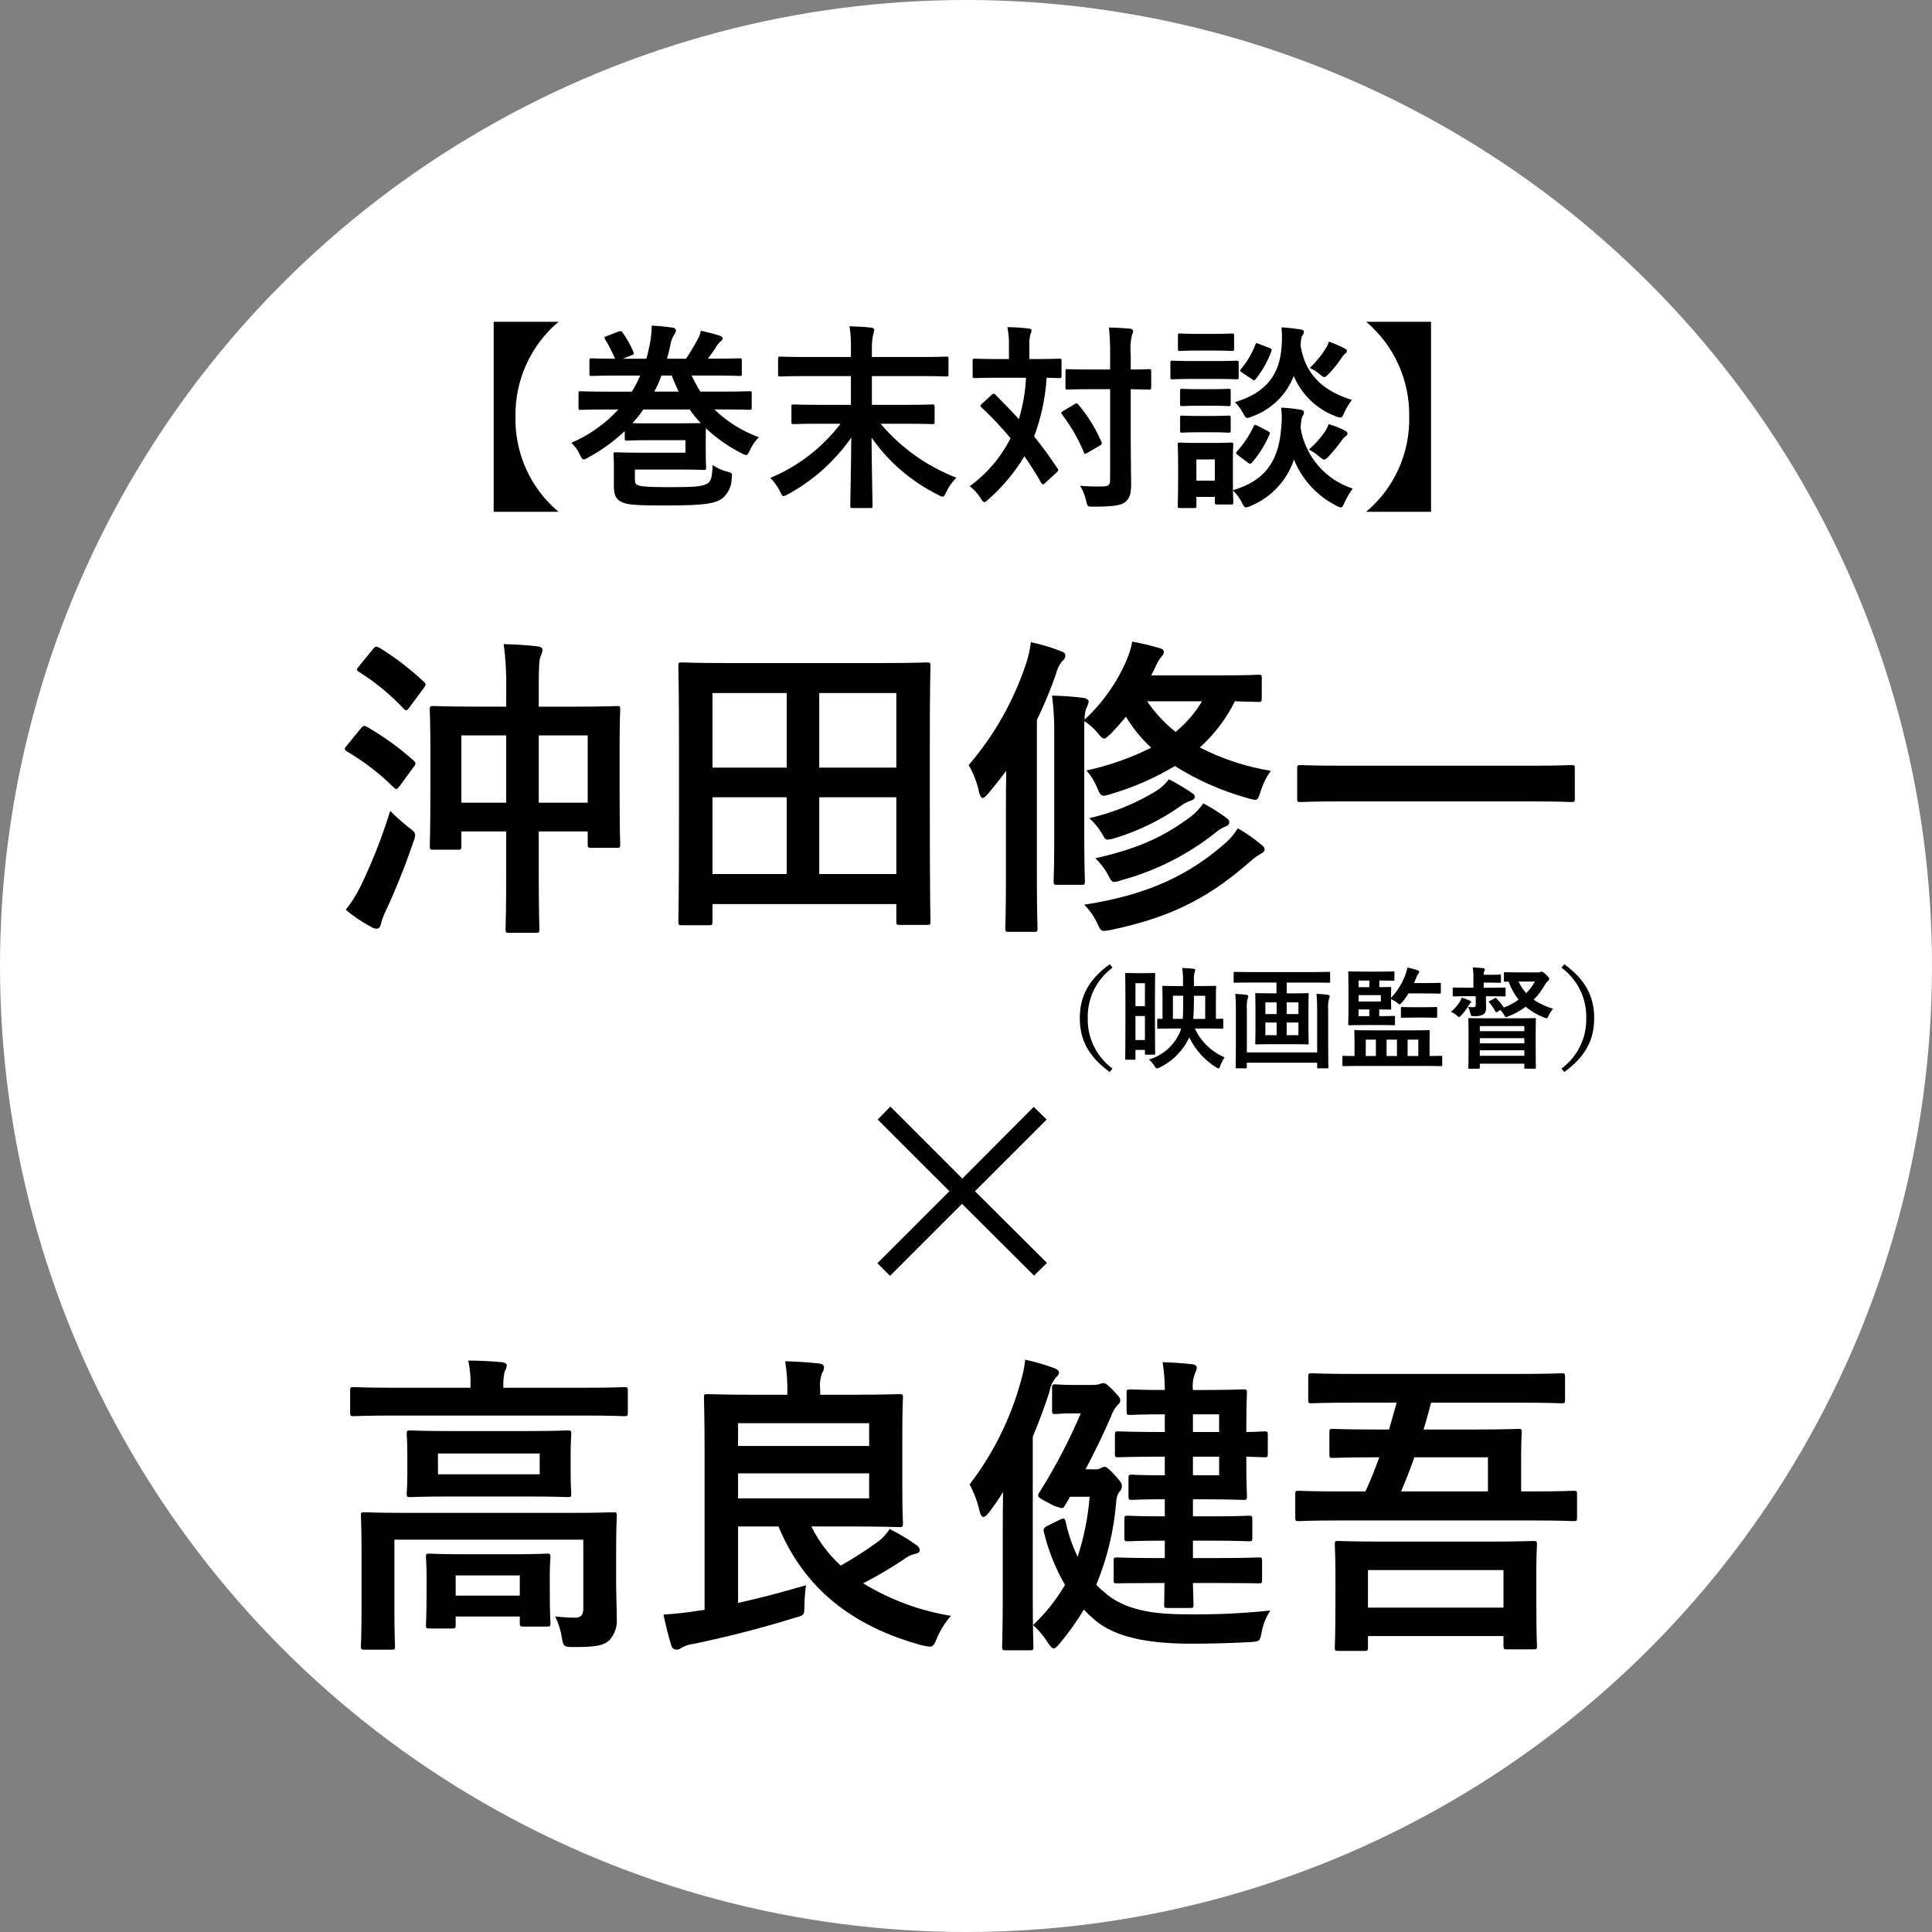 <?xml version="1.0" encoding="utf-8"?>
<!-- Generator: Adobe Illustrator 25.2.1, SVG Export Plug-In . SVG Version: 6.00 Build 0)  -->
<svg version="1.1" id="レイヤー_1" xmlns="http://www.w3.org/2000/svg" xmlns:xlink="http://www.w3.org/1999/xlink" x="0px"
	 y="0px" width="262.996px" height="262.996px" viewBox="0 0 262.996 262.996" style="enable-background:new 0 0 262.996 262.996;"
	 xml:space="preserve">
<rect x="0" y="0" width="262.996" height="262.996" fill="#808080" stroke="none"/>
<style type="text/css">
	.st0{fill:#FFFFFF;}
</style>
<g id="グループ_208" transform="translate(-327.005 -3058.005)">
	<circle id="楕円形_3" class="st0" cx="458.503" cy="3189.503" r="131.498"/>
	<path id="パス_359" d="M394.205,3101.809v25.866h8.829c-3.811-3.201-5.966-7.957-5.86-12.933
		c-0.088-4.972,2.063-9.72,5.859-12.933H394.205z M412.051,3117.658c0,0.3,0.027,0.324,0.3,0.324c0.162,0,0.891-0.054,3.078-0.054
		h4.887v1.7h-6.375c-1.971,0-2.97-0.054-3.1-0.054c-0.3,0-0.324,0.027-0.324,0.324c0,0.162,0.054,0.621,0.054,1.593v2.566
		c0,1.161,0.189,1.674,0.7,2.079c0.837,0.594,1.89,0.675,6.507,0.675c5.346,0,6.75-0.27,7.722-1.107
		c0.681-0.65,1.078-1.543,1.105-2.484c0.108-0.837,0.108-0.837-0.756-1.053c-0.659-0.178-1.28-0.471-1.837-0.865
		c-0.054,1.863-0.27,2.322-0.864,2.619c-0.783,0.324-1.728,0.4-5.265,0.4c-2.808,0-3.618-0.108-4.05-0.27
		c-0.3-0.135-0.4-0.27-0.4-0.81v-1.317h6.156c2.106,0,3.078,0.054,3.24,0.054c0.27,0,0.3-0.027,0.3-0.3
		c0-0.162-0.054-0.7-0.054-1.971v-1.833c0-0.756,0-1.269,0.027-1.566c1.433,1.347,3.05,2.483,4.803,3.375
		c0.199,0.127,0.418,0.219,0.648,0.27c0.189,0,0.324-0.189,0.513-0.621c0.301-0.673,0.72-1.286,1.239-1.809
		c-2.261-0.818-4.322-2.106-6.048-3.78h1.323c2.457,0,3.267,0.054,3.429,0.054c0.3,0,0.324-0.027,0.324-0.324v-1.89
		c0-0.3-0.027-0.324-0.324-0.324c-0.162,0-0.972,0.054-3.429,0.054h-3.24c-0.439-0.705-0.836-1.435-1.188-2.187h2.862
		c2.619,0,3.483,0.054,3.672,0.054c0.27,0,0.3-0.027,0.3-0.324v-1.754c0-0.3-0.027-0.324-0.3-0.324
		c-0.189,0-1.053,0.054-3.672,0.054h-0.648c0.4-0.513,0.756-1.026,1.053-1.485c0.172-0.34,0.41-0.643,0.7-0.891
		c0.139-0.083,0.237-0.22,0.27-0.378c0-0.162-0.135-0.27-0.405-0.378c-0.729-0.243-1.728-0.486-2.565-0.675
		c-0.097,0.459-0.27,0.899-0.513,1.3c-0.46,0.863-0.965,1.701-1.512,2.511h-2.589c0.162-0.567,0.3-1.134,0.432-1.728
		c0.063-0.547,0.247-1.073,0.54-1.539c0.137-0.17,0.222-0.376,0.243-0.594c0-0.189-0.162-0.324-0.459-0.378
		c-0.81-0.108-1.782-0.216-2.835-0.27c-0.014,0.953-0.122,1.903-0.324,2.835c-0.135,0.567-0.243,1.134-0.405,1.674h-3.216
		l1.188-0.459c0.324-0.135,0.378-0.189,0.243-0.513c-0.389-0.915-0.878-1.785-1.458-2.592c-0.135-0.216-0.189-0.243-0.54-0.135
		l-1.62,0.621c-0.324,0.108-0.378,0.162-0.216,0.432c0.514,0.848,0.965,1.732,1.35,2.646c-2.241,0-3.051-0.054-3.186-0.054
		c-0.27,0-0.3,0.027-0.3,0.324v1.755c0,0.3,0.027,0.324,0.3,0.324c0.162,0,1.026-0.054,3.645-0.054h2.97
		c-0.324,0.756-0.703,1.487-1.134,2.187h-3.537c-2.43,0-3.267-0.054-3.429-0.054c-0.27,0-0.3,0.027-0.3,0.324v1.89
		c0,0.3,0.027,0.324,0.3,0.324c0.162,0,1-0.054,3.429-0.054h1.7c-1.79,1.946-3.971,3.492-6.4,4.536
		c0.488,0.46,0.883,1.009,1.163,1.618c0.216,0.459,0.324,0.648,0.513,0.648c0.223-0.048,0.434-0.14,0.621-0.27
		c1.804-0.977,3.474-2.184,4.968-3.591V3117.658z M415.426,3115.633c-1.134,0-1.863,0-2.322-0.027
		c0.532-0.59,1.028-1.212,1.485-1.863h6.291c0.466,0.65,0.971,1.271,1.512,1.859c-0.486,0-1.35,0.027-2.808,0.027L415.426,3115.633z
		 M416.074,3111.313c0.379-0.704,0.704-1.435,0.972-2.187h1.4c0.3,0.756,0.594,1.485,0.945,2.187H416.074z M441.427,3115.687
		c-2.481,3.256-5.778,5.799-9.558,7.371c0.543,0.542,0.99,1.172,1.323,1.863c0.216,0.459,0.3,0.621,0.486,0.621
		c0.221-0.053,0.431-0.145,0.621-0.27c3.419-1.868,6.358-4.503,8.586-7.7c-0.027,4.158-0.135,8.532-0.135,9.288
		c0,0.27,0.027,0.3,0.3,0.3h2.43c0.27,0,0.3-0.027,0.3-0.3c0-0.81-0.108-5.022-0.135-9.288c2.312,3.312,5.42,5.988,9.039,7.781
		c0.187,0.13,0.398,0.222,0.621,0.27c0.189,0,0.3-0.189,0.513-0.648c0.348-0.719,0.814-1.376,1.377-1.944
		c-4.003-1.538-7.551-4.065-10.314-7.344h3.348c2.646,0,3.564,0.054,3.7,0.054c0.27,0,0.3-0.027,0.3-0.3v-2.079
		c0-0.27-0.027-0.3-0.3-0.3c-0.135,0-1.053,0.054-3.7,0.054h-4.536v-3.915h6.642c2.457,0,3.321,0.054,3.483,0.054
		c0.27,0,0.3-0.027,0.3-0.3v-2.106c0-0.27-0.027-0.3-0.3-0.3c-0.162,0-1.026,0.054-3.483,0.054h-6.642v-1.026
		c-0.02-0.661,0.034-1.322,0.162-1.971c0.07-0.229,0.124-0.463,0.162-0.7c0-0.162-0.135-0.27-0.4-0.3
		c-0.945-0.108-2-0.162-2.97-0.189c0.159,1.063,0.222,2.138,0.189,3.213v0.972h-6.131c-2.457,0-3.321-0.054-3.483-0.054
		c-0.27,0-0.3,0.027-0.3,0.3v2.106c0,0.27,0.027,0.3,0.3,0.3c0.162,0,1.026-0.054,3.483-0.054h6.129v3.915h-4.1
		c-2.619,0-3.537-0.054-3.672-0.054c-0.3,0-0.324,0.027-0.324,0.3v2.079c0,0.27,0.027,0.3,0.324,0.3
		c0.135,0,1.053-0.054,3.672-0.054L441.427,3115.687z M460.651,3112.987c-0.243,0.243-0.243,0.324-0.027,0.486
		c1.405,1.307,2.722,2.705,3.942,4.185c-1.306,2.59-3.213,4.83-5.561,6.534c0.586,0.43,1.081,0.971,1.457,1.593
		c0.243,0.378,0.378,0.567,0.54,0.567c0.135,0,0.3-0.135,0.567-0.378c1.913-1.697,3.561-3.672,4.887-5.859
		c0.81,1.161,1.566,2.349,2.268,3.591c0.108,0.162,0.162,0.243,0.243,0.243c0.118-0.027,0.224-0.094,0.3-0.189l1.59-1.458
		c0.27-0.27,0.243-0.351,0.081-0.567c-1-1.512-2.052-2.943-3.159-4.32c0.956-2.566,1.529-5.259,1.7-7.992
		c1.134,0.027,1.593,0.054,1.728,0.054c0.27,0,0.3-0.027,0.3-0.324v-2.025c0-0.27-0.027-0.3-0.3-0.3
		c-0.162,0-0.945,0.054-3.294,0.054h-0.783v-1.728c-0.043-0.544,0.003-1.091,0.135-1.62c0.087-0.168,0.142-0.352,0.162-0.54
		c0-0.162-0.162-0.27-0.432-0.27c-0.95-0.117-1.905-0.18-2.862-0.189c0.173,0.862,0.245,1.741,0.216,2.619v1.728h-1.376
		c-2.322,0-3.105-0.054-3.267-0.054c-0.27,0-0.3,0.027-0.3,0.3v2.025c0,0.3,0.027,0.324,0.3,0.324c0.162,0,0.945-0.054,3.267-0.054
		h3.7c-0.094,1.914-0.42,3.808-0.972,5.643c-1.026-1.134-2.106-2.241-3.186-3.321c-0.052-0.084-0.144-0.135-0.243-0.135
		c-0.105,0.004-0.204,0.053-0.27,0.135L460.651,3112.987z M480.928,3110.987c1.7,0.027,2.349,0.054,2.484,0.054
		c0.27,0,0.3-0.027,0.3-0.3v-2.187c0-0.27-0.027-0.3-0.3-0.3c-0.135,0-0.783,0.054-2.484,0.054v-1.971
		c-0.095-0.912-0.04-1.833,0.162-2.727c0.098-0.174,0.153-0.368,0.162-0.567c0-0.135-0.162-0.27-0.432-0.3
		c-0.891-0.081-1.89-0.135-2.862-0.162c0.133,1.264,0.187,2.536,0.162,3.807v1.917h-2.592c-2.268,0-3.024-0.054-3.186-0.054
		c-0.27,0-0.3,0.027-0.3,0.3v2.187c0,0.27,0.027,0.3,0.3,0.3c0.162,0,0.918-0.054,3.186-0.054h2.592v12.371
		c0,0.648-0.216,0.864-1,0.864c-0.81,0.027-2.025,0-3.078-0.081c0.378,0.626,0.652,1.311,0.81,2.025c0.189,0.837,0.189,0.81,1,0.81
		c2.619,0,3.726-0.162,4.293-0.594c0.675-0.567,0.837-1.161,0.837-2.538c0-1.512-0.054-3.564-0.054-5.454V3110.987z
		 M471.721,3113.957c-0.27,0.162-0.324,0.243-0.135,0.486c1.2,1.564,2.19,3.279,2.943,5.1c0.108,0.27,0.162,0.3,0.486,0.108l1.728-1
		c0.27-0.162,0.3-0.243,0.189-0.513c-0.792-1.827-1.847-3.528-3.132-5.049c-0.162-0.216-0.27-0.216-0.54-0.054L471.721,3113.957z
		 M494.833,3120.626c0-1.269,0.054-1.917,0.054-2.079c0-0.27-0.027-0.3-0.27-0.3c-0.189,0-0.756,0.054-2.484,0.054h-2.052
		c-1.728,0-2.295-0.054-2.457-0.054c-0.27,0-0.3,0.027-0.3,0.3c0,0.189,0.054,0.837,0.054,2.538v1.728
		c0,3.267-0.054,3.888-0.054,4.077c0,0.243,0.027,0.27,0.3,0.27h1.944c0.27,0,0.3-0.027,0.3-0.27v-1.24h2.511v0.729
		c0,0.27,0.027,0.3,0.3,0.3h1.944c0.243,0,0.27-0.027,0.27-0.3c0-0.108-0.027-0.459-0.054-1.62c0.489,0.479,0.897,1.034,1.209,1.643
		c0.243,0.486,0.351,0.675,0.567,0.675c0.215-0.031,0.425-0.095,0.621-0.189c2.793-1.15,4.951-3.455,5.913-6.318
		c1.097,2.717,3.142,4.944,5.756,6.268c0.189,0.121,0.4,0.204,0.621,0.243c0.216,0,0.3-0.216,0.513-0.675
		c0.296-0.67,0.668-1.304,1.107-1.89c-3.737-1.208-6.48-4.411-7.1-8.289c0.108-1.161,0.162-1.431,0.3-1.62
		c0.113-0.136,0.171-0.309,0.162-0.486c0-0.189-0.189-0.3-0.513-0.351c-0.856-0.152-1.723-0.242-2.592-0.27
		c0.104,0.851,0.113,1.712,0.027,2.565c-0.3,4.347-1.917,7.317-6.588,8.667L494.833,3120.626z M492.376,3120.545v2.889h-2.511
		v-2.887L492.376,3120.545z M511.033,3112.445c-3.4-1.08-6.291-3-6.993-7.425c0.081-0.972,0.135-1.215,0.27-1.377
		c0.12-0.134,0.187-0.307,0.189-0.486c0-0.189-0.216-0.27-0.54-0.324c-0.729-0.108-1.566-0.216-2.511-0.27
		c0.078,0.826,0.087,1.657,0.027,2.484c-0.216,3.861-2.052,6.426-6.372,7.7c0.437,0.441,0.809,0.941,1.107,1.485
		c0.27,0.486,0.378,0.675,0.594,0.675c0.206-0.036,0.405-0.099,0.594-0.189c2.625-0.92,4.716-2.942,5.724-5.535
		c1.072,2.553,3.154,4.547,5.751,5.508c0.189,0.082,0.389,0.136,0.594,0.162c0.243,0,0.3-0.189,0.54-0.7
		c0.269-0.61,0.613-1.183,1.026-1.706V3112.445z M489.46,3107.153c-2.025,0-2.7-0.054-2.835-0.054c-0.27,0-0.3,0.027-0.3,0.3v1.917
		c0,0.3,0.027,0.324,0.3,0.324c0.135,0,0.81-0.054,2.835-0.054h3c2.052,0,2.7,0.054,2.862,0.054c0.27,0,0.3-0.027,0.3-0.324v-1.914
		c0-0.27-0.027-0.3-0.3-0.3c-0.162,0-0.81,0.054-2.862,0.054L489.46,3107.153z M490.081,3103.453c-1.755,0-2.295-0.054-2.457-0.054
		c-0.243,0-0.27,0.027-0.27,0.3v1.809c0,0.243,0.027,0.27,0.27,0.27c0.162,0,0.7-0.054,2.457-0.054h2.187
		c1.728,0,2.268,0.054,2.43,0.054c0.27,0,0.3-0.027,0.3-0.27v-1.806c0-0.27-0.027-0.3-0.3-0.3c-0.162,0-0.7,0.054-2.43,0.054
		L490.081,3103.453z M490.243,3110.986c-1.647,0-2.133-0.054-2.295-0.054c-0.27,0-0.3,0.027-0.3,0.3v1.755c0,0.27,0.027,0.3,0.3,0.3
		c0.162,0,0.648-0.054,2.295-0.054h1.728c1.593,0,2.079,0.054,2.241,0.054c0.3,0,0.324-0.027,0.324-0.3v-1.755
		c0-0.27-0.027-0.3-0.324-0.3c-0.162,0-0.648,0.054-2.241,0.054H490.243z M490.243,3114.631c-1.647,0-2.133-0.054-2.295-0.054
		c-0.27,0-0.3,0.027-0.3,0.3v1.725c0,0.27,0.027,0.3,0.3,0.3c0.162,0,0.648-0.054,2.295-0.054h1.728
		c1.593,0,2.079,0.054,2.241,0.054c0.3,0,0.324-0.027,0.324-0.3v-1.728c0-0.27-0.027-0.3-0.324-0.3
		c-0.162,0-0.648,0.054-2.241,0.054L490.243,3114.631z M496.858,3120.976c0.089,0.086,0.202,0.143,0.324,0.162
		c0.108,0,0.162-0.054,0.27-0.189c0.973-1.131,1.767-2.405,2.353-3.777c0.108-0.27,0.081-0.324-0.27-0.513l-1.35-0.7
		c-0.351-0.189-0.405-0.162-0.54,0.108c-0.574,1.231-1.33,2.368-2.241,3.375c-0.189,0.216-0.216,0.27,0.108,0.513L496.858,3120.976z
		 M505.174,3119.194c0.499,0.265,0.968,0.582,1.4,0.945c0.351,0.27,0.513,0.432,0.7,0.432c0.162,0,0.324-0.162,0.594-0.432
		c0.654-0.695,1.258-1.435,1.809-2.214c0.124-0.195,0.279-0.368,0.459-0.513c0.189-0.108,0.3-0.189,0.3-0.405
		c0-0.135-0.108-0.27-0.486-0.459c-0.666-0.334-1.362-0.606-2.079-0.81c-0.122,0.365-0.294,0.71-0.513,1.026
		c-0.617,0.904-1.352,1.722-2.184,2.433V3119.194z M505.282,3108.094c0.503,0.21,0.969,0.502,1.377,0.864
		c0.3,0.243,0.459,0.378,0.621,0.378c0.162,0,0.324-0.162,0.648-0.486c0.632-0.656,1.201-1.37,1.7-2.133
		c0.126-0.201,0.281-0.383,0.459-0.54c0.162-0.135,0.27-0.216,0.27-0.405c0-0.162-0.081-0.216-0.432-0.4
		c-0.654-0.335-1.331-0.624-2.025-0.864c-0.1,0.368-0.265,0.715-0.486,1.026c-0.596,0.945-1.313,1.808-2.132,2.568V3108.094z
		 M497.398,3109.606c0.089,0.086,0.202,0.143,0.324,0.162c0.081,0,0.135-0.054,0.243-0.189c0.898-1.131,1.609-2.398,2.106-3.753
		c0.081-0.27,0.054-0.324-0.27-0.459l-1.4-0.54c-0.378-0.135-0.4-0.189-0.513,0.108c-0.46,1.198-1.117,2.312-1.944,3.294
		c-0.189,0.216-0.189,0.27,0.135,0.486L497.398,3109.606z M512.977,3101.806c3.796,3.213,5.947,7.961,5.859,12.933
		c0.106,4.976-2.049,9.731-5.859,12.933h8.828v-25.863L512.977,3101.806z"/>
	<path id="パス_360" d="M395.913,3154.197h-4.042c-4.128,0-5.59-0.086-5.848-0.086c-0.473,0-0.516,0.043-0.516,0.473
		c0,0.258,0.086,1.591,0.086,5.934v4.343c0,6.794-0.086,8.041-0.086,8.3c0,0.473,0.043,0.516,0.516,0.516h3.311
		c0.43,0,0.473-0.043,0.473-0.516v-1.979h6.106v5.72c0,4.9-0.086,7.353-0.086,7.611c0,0.43,0.043,0.473,0.473,0.473h3.612
		c0.473,0,0.516-0.043,0.516-0.473c0-0.215-0.086-2.752-0.086-7.7v-5.631h6.663v1.763c0,0.43,0.043,0.473,0.516,0.473h3.44
		c0.43,0,0.473-0.043,0.473-0.473c0-0.258-0.086-1.505-0.086-8.256v-4.9c0-3.612,0.086-4.988,0.086-5.2
		c0-0.43-0.043-0.473-0.473-0.473c-0.3,0-1.763,0.086-5.934,0.086h-4.685v-2.623c0-2.709,0.043-3.741,0.258-4.257
		c0.139-0.268,0.226-0.56,0.258-0.86c0-0.258-0.258-0.43-0.688-0.473c-1.462-0.172-2.967-0.258-4.6-0.3
		c0.27,2.024,0.385,4.065,0.344,6.106L395.913,3154.197z M407.005,3158.11v9.159h-6.663v-9.159H407.005z M389.805,3158.11h6.106
		v9.159h-6.106V3158.11z M374.069,3181.846c1.059,0.895,2.211,1.673,3.436,2.322c0.217,0.148,0.469,0.238,0.731,0.258
		c0.344,0,0.516-0.215,0.6-0.559c0.138-0.579,0.339-1.142,0.6-1.677c1.445-3.111,2.723-6.298,3.827-9.546
		c0.142-0.313,0.229-0.647,0.258-0.989c0-0.344-0.258-0.559-0.946-1.075c-0.861-0.68-1.679-1.413-2.451-2.193
		c-1.077,3.492-2.414,6.899-4,10.191C375.571,3179.745,374.881,3180.842,374.069,3181.846z M374.155,3159.572
		c-0.129,0.172-0.215,0.258-0.215,0.387c0,0.086,0.086,0.215,0.3,0.344c2.321,1.356,4.46,3.002,6.365,4.899
		c0.344,0.344,0.473,0.258,0.817-0.215l1.892-2.58c0.127-0.132,0.216-0.295,0.258-0.473c0-0.129-0.086-0.258-0.3-0.43
		c-1.942-1.736-4.061-3.264-6.321-4.558c-0.387-0.215-0.516-0.172-0.9,0.3L374.155,3159.572z M375.875,3148.693
		c-0.387,0.473-0.387,0.516,0,0.774c2.242,1.411,4.294,3.103,6.106,5.035c0.3,0.3,0.43,0.258,0.774-0.215l1.935-2.623
		c0.172-0.258,0.258-0.387,0.258-0.516c0-0.086-0.086-0.172-0.258-0.344c-1.859-1.749-3.89-3.305-6.063-4.644
		c-0.387-0.172-0.516-0.215-0.86,0.215L375.875,3148.693z M423.519,3183.953c0.43,0,0.473-0.043,0.473-0.473v-2.408h25.026v2.365
		c0,0.43,0.043,0.473,0.473,0.473h3.7c0.43,0,0.473-0.043,0.473-0.473c0-0.258-0.086-2.838-0.086-15.265v-9.546
		c0-7.009,0.086-9.675,0.086-9.976c0-0.43-0.043-0.473-0.473-0.473c-0.3,0-1.763,0.086-5.848,0.086h-21.674
		c-4.085,0-5.547-0.086-5.848-0.086c-0.43,0-0.473,0.043-0.473,0.473c0,0.3,0.086,2.967,0.086,11.266v8.256
		c0,12.427-0.086,15.007-0.086,15.308c0,0.43,0.043,0.473,0.473,0.473H423.519z M438.526,3176.987v-10.449h10.492v10.449H438.526z
		 M449.018,3152.348v10.148h-10.492v-10.148H449.018z M423.992,3176.987v-10.449h10.105v10.449H423.992z M423.992,3152.348h10.105
		v10.148h-10.105V3152.348z M498.769,3150.284c0-0.387-0.043-0.43-0.43-0.43c-0.258,0-1.462,0.086-5.074,0.086h-9.546l0.559-1.118
		c0.204-0.509,0.479-0.987,0.817-1.419c0.195-0.162,0.319-0.393,0.344-0.645c0-0.258-0.215-0.43-0.516-0.516
		c-1.376-0.387-2.451-0.645-3.784-0.9c-0.169,0.903-0.444,1.783-0.817,2.623c-1.319,3.031-3.251,5.754-5.676,8
		c-0.012-0.51,0.061-1.019,0.215-1.505c0.164-0.295,0.28-0.615,0.344-0.946c0-0.258-0.344-0.473-0.731-0.516
		c-1.413-0.172-2.834-0.272-4.257-0.3c0.233,1.839,0.334,3.693,0.3,5.547v13.8c0,3.784-0.086,5.633-0.086,5.891
		c0,0.473,0.043,0.516,0.473,0.516h3.311c0.43,0,0.473-0.043,0.473-0.516c0-0.258-0.086-2.107-0.086-5.891v-15.87
		c0.69,0.422,1.301,0.96,1.806,1.591c0.43,0.516,0.645,0.774,0.9,0.774c0.215,0,0.473-0.258,0.946-0.688
		c0.731-0.774,1.419-1.548,2.021-2.279c0.94,1.561,2.099,2.98,3.44,4.214c-2.796,1.4-5.758,2.441-8.815,3.1
		c0.618,0.7,1.112,1.5,1.462,2.365c0.344,0.774,0.473,1.075,0.9,1.075c0.308-0.033,0.61-0.105,0.9-0.215
		c3.077-0.891,6.026-2.177,8.772-3.827c3.094,1.94,6.455,3.417,9.976,4.386c0.305,0.111,0.623,0.183,0.946,0.215
		c0.387,0,0.473-0.3,0.774-1.2c0.3-0.989,0.765-1.919,1.376-2.752c-3.373-0.544-6.638-1.618-9.675-3.182
		c1.974-1.772,3.594-3.902,4.773-6.278c2.193,0.043,3.01,0.086,3.225,0.086c0.387,0,0.43-0.043,0.43-0.516L498.769,3150.284z
		 M490.642,3153.466c-0.955,1.588-2.177,2.999-3.612,4.171c-1.495-1.186-2.799-2.592-3.87-4.171H490.642z M463.939,3177.847
		c0,4.214-0.086,6.278-0.086,6.536c0,0.43,0.043,0.473,0.473,0.473h3.44c0.43,0,0.473-0.043,0.473-0.473
		c0-0.215-0.086-2.322-0.086-6.536v-21.845c0.981-2.011,1.843-4.079,2.58-6.192c0.148-0.659,0.442-1.276,0.86-1.806
		c0.3-0.258,0.43-0.43,0.43-0.731c0-0.344-0.172-0.473-0.645-0.645c-1.311-0.514-2.663-0.915-4.042-1.2
		c-0.122,1.025-0.353,2.034-0.688,3.01c-1.68,5.033-4.323,9.691-7.783,13.714c0.67,1.149,1.149,2.398,1.419,3.7
		c0.129,0.516,0.3,0.774,0.473,0.774c0.215,0,0.43-0.215,0.774-0.6c0.86-1.032,1.677-2.065,2.451-3.1
		c-0.043,1.935-0.043,4-0.043,5.59V3177.847z M474.605,3181.158c0.771,0.787,1.397,1.704,1.849,2.709
		c0.3,0.645,0.43,0.86,0.817,0.86c0.318-0.02,0.634-0.063,0.946-0.129c9.114-1.896,14.016-4.988,19.088-9.417
		c0.422-0.378,0.883-0.71,1.376-0.989c0.3-0.129,0.473-0.3,0.473-0.559c0-0.215-0.129-0.387-0.387-0.6
		c-1.023-0.848-2.114-1.611-3.262-2.281c-0.431,0.696-0.951,1.332-1.548,1.892C489.223,3176.815,483.805,3179.739,474.605,3181.158z
		 M476.105,3174.837c0.735,0.693,1.346,1.508,1.806,2.408c0.3,0.559,0.43,0.817,0.774,0.817c0.354-0.037,0.702-0.124,1.032-0.258
		c4.618-1.257,8.934-3.434,12.688-6.402c0.455-0.406,0.979-0.726,1.548-0.946c0.229-0.068,0.386-0.278,0.387-0.516
		c0-0.215-0.043-0.344-0.344-0.559c-1.009-0.752-2.072-1.427-3.182-2.021c-0.448,0.644-0.984,1.223-1.591,1.72
		C485.826,3171.612,482.472,3173.418,476.105,3174.837z M486.124,3164.087c-0.445,0.585-0.982,1.094-1.591,1.505
		c-2.849,1.768-5.974,3.047-9.245,3.784c0.689,0.627,1.283,1.352,1.763,2.15c0.3,0.559,0.387,0.774,0.774,0.774
		c0.337-0.035,0.668-0.107,0.989-0.215c3.195-0.979,6.214-2.459,8.944-4.386c0.43-0.32,0.909-0.567,1.419-0.731
		c0.3-0.086,0.473-0.258,0.473-0.473c0-0.215-0.086-0.344-0.344-0.516c-1.017-0.699-2.079-1.332-3.179-1.892H486.124z
		 M535.445,3167.097c3.87,0,5.2,0.086,5.461,0.086c0.43,0,0.473-0.043,0.473-0.43v-4.171c0-0.387-0.043-0.43-0.473-0.43
		c-0.258,0-1.591,0.086-5.461,0.086h-25.926c-3.87,0-5.2-0.086-5.461-0.086c-0.43,0-0.473,0.043-0.473,0.43v4.171
		c0,0.387,0.043,0.43,0.473,0.43c0.258,0,1.591-0.086,5.461-0.086H535.445z"/>
	<path id="パス_361" d="M478.06,3189.263c-2.88,2.1-4.065,4.38-4.065,7.335c0,2.955,1.185,5.235,4.065,7.335l0.39-0.465
		c-2.179-1.601-3.44-4.166-3.375-6.87c-0.065-2.704,1.196-5.269,3.375-6.87L478.06,3189.263z M491.29,3198.008
		c1.455,0,1.965,0.03,2.055,0.03c0.165,0,0.18-0.015,0.18-0.165v-1.035c0-0.15-0.015-0.165-0.18-0.165c-0.06,0-0.3,0.015-0.825,0.03
		v-2.865c0-0.915,0.03-1.38,0.03-1.47c0-0.15-0.015-0.165-0.18-0.165c-0.09,0-0.555,0.03-1.905,0.03h-0.93v-0.57
		c-0.042-0.442-0.012-0.888,0.09-1.32c0.053-0.086,0.084-0.184,0.09-0.285c0-0.09-0.075-0.15-0.24-0.18
		c-0.465-0.06-0.99-0.09-1.53-0.1c0.078,0.637,0.111,1.279,0.1,1.92v0.54h-0.72c-1.335,0-1.83-0.03-1.935-0.03
		c-0.15,0-0.165,0.015-0.165,0.165c0,0.09,0.03,0.555,0.03,1.47v2.865c-0.39-0.015-0.51-0.03-0.555-0.03
		c-0.15,0-0.165,0.015-0.165,0.165v1.035c0,0.15,0.015,0.165,0.165,0.165c0.075,0,0.375-0.03,1.845-0.03h1.25l-0.12,0.375
		c-0.765,1.865-2.336,3.281-4.27,3.85c0.304,0.249,0.563,0.548,0.765,0.885c0.15,0.24,0.21,0.33,0.315,0.33
		c0.121-0.019,0.238-0.06,0.345-0.12c1.792-0.855,3.229-2.309,4.065-4.11c0.809,1.669,2.07,3.078,3.64,4.065
		c0.1,0.079,0.219,0.13,0.345,0.15c0.1,0,0.15-0.105,0.24-0.36c0.146-0.403,0.343-0.786,0.585-1.14
		c-1.792-0.761-3.236-2.162-4.05-3.93H491.29z M489.43,3196.708c0.075-0.855,0.105-1.785,0.105-2.685v-0.465h1.53v3.15H489.43z
		 M488.065,3193.998c0,1.11,0,1.98-0.06,2.7h-1.335v-3.15h1.4L488.065,3193.998z M484.225,3193.808c0-2.325,0.03-3.09,0.03-3.18
		c0-0.165-0.015-0.18-0.165-0.18c-0.1,0-0.375,0.03-1.26,0.03h-1.23c-0.9,0-1.17-0.03-1.275-0.03c-0.135,0-0.15,0.015-0.15,0.18
		c0,0.09,0.03,0.93,0.03,3.735v2.8c0,4.035-0.03,4.845-0.03,4.935c0,0.15,0.015,0.165,0.15,0.165h1.08
		c0.15,0,0.165-0.015,0.165-0.165v-1.17h1.29v0.48c0,0.15,0.015,0.165,0.18,0.165h1.05c0.15,0,0.165-0.015,0.165-0.165
		c0-0.09-0.03-0.75-0.03-4.545V3193.808z M481.57,3199.583v-3.27h1.29v3.27H481.57z M482.86,3191.843v3.12h-1.29v-3.12H482.86z
		 M500.77,3191.753v1.47h-0.84c-1.335,0-1.785-0.03-1.89-0.03c-0.15,0-0.165,0.015-0.165,0.18c0,0.09,0.03,0.555,0.03,1.62v3.4
		c0,1.05-0.03,1.53-0.03,1.62c0,0.15,0.015,0.165,0.165,0.165c0.1,0,0.555-0.03,1.89-0.03h3.15c1.35,0,1.8,0.03,1.89,0.03
		c0.165,0,0.18-0.015,0.18-0.165c0-0.09-0.03-0.57-0.03-1.62v-3.395c0-1.065,0.03-1.53,0.03-1.62c0-0.165-0.015-0.18-0.18-0.18
		c-0.09,0-0.54,0.03-1.89,0.03h-0.915v-1.47h3.84c1.365,0,1.815,0.03,1.9,0.03c0.15,0,0.165-0.015,0.165-0.15v-1.16
		c0-0.165-0.015-0.18-0.165-0.18c-0.09,0-0.54,0.03-1.9,0.03h-9c-1.35,0-1.815-0.03-1.905-0.03c-0.15,0-0.165,0.015-0.165,0.18
		v1.155c0,0.135,0.015,0.15,0.165,0.15c0.09,0,0.555-0.03,1.905-0.03H500.77z M503.755,3198.923h-1.6v-1.725h1.6V3198.923z
		 M499.255,3198.923v-1.725h1.53v1.725H499.255z M503.755,3194.453v1.59h-1.6v-1.59H503.755z M499.255,3196.043v-1.59h1.53v1.59
		H499.255z M506.305,3201.263h-9.57v-5.745c-0.048-0.522-0.014-1.048,0.1-1.56c0.06-0.095,0.094-0.203,0.1-0.315
		c0-0.12-0.1-0.195-0.285-0.225c-0.48-0.06-0.915-0.09-1.5-0.12c0.073,0.702,0.103,1.409,0.09,2.115v4.9
		c0,1.89-0.03,2.85-0.03,2.955c0,0.15,0.015,0.165,0.165,0.165h1.185c0.15,0,0.165-0.015,0.165-0.165v-0.6h9.58v0.6
		c0,0.15,0.015,0.165,0.165,0.165h1.2c0.15,0,0.165-0.015,0.165-0.165c0-0.09-0.03-1.08-0.03-2.985v-4.785
		c-0.052-0.528-0.012-1.061,0.12-1.575c0.059-0.083,0.09-0.183,0.09-0.285c0-0.135-0.105-0.195-0.285-0.225
		c-0.48-0.06-0.945-0.09-1.515-0.12c0.07,0.728,0.1,1.459,0.09,2.19L506.305,3201.263z M521.32,3203.108c1.32,0,1.77,0.03,1.86,0.03
		c0.135,0,0.15-0.015,0.15-0.15v-1.095c0-0.15-0.015-0.165-0.15-0.165c-0.09,0-0.495,0.03-1.575,0.03v-2.1
		c0-0.81,0.03-1.17,0.03-1.26c0-0.15-0.015-0.165-0.165-0.165c-0.1,0-0.63,0.03-2.085,0.03h-5.76c-1.47,0-1.995-0.03-2.085-0.03
		c-0.165,0-0.18,0.015-0.18,0.165c0,0.105,0.03,0.45,0.03,1.26v2.1c-1.035,0-1.425-0.03-1.5-0.03c-0.135,0-0.15,0.015-0.15,0.165
		v1.095c0,0.135,0.015,0.15,0.15,0.15c0.09,0,0.54-0.03,1.86-0.03H521.32z M520.075,3199.523v2.235h-1.455v-2.235H520.075z
		 M515.755,3201.758v-2.235h1.41v2.235H515.755z M512.92,3201.758v-2.235h1.38v2.235H512.92z M516.355,3193.448
		c0-0.6,0.03-0.84,0.03-0.93c0-0.15-0.015-0.165-0.165-0.165c-0.09,0-0.525,0.03-1.455,0.03v-0.9h0.165
		c1.23,0,1.635,0.03,1.725,0.03c0.15,0,0.165-0.015,0.165-0.165v-0.945c0-0.15-0.015-0.165-0.165-0.165c-0.09,0-0.5,0.03-1.725,0.03
		h-2.25c-1.29,0-1.89-0.03-1.98-0.03c-0.15,0-0.165,0.015-0.165,0.165c0,0.1,0.03,0.645,0.03,1.785v3.45c0,1.14-0.03,1.68-0.03,1.77
		c0,0.15,0.015,0.165,0.165,0.165c0.09,0,0.69-0.03,1.98-0.03h2.6c1.035,0,1.365,0.03,1.455,0.03c0.15,0,0.165-0.015,0.165-0.165
		v-0.945c0-0.15-0.015-0.165-0.165-0.165c-0.09,0-0.42,0.03-1.455,0.03h-0.525v-0.915c0.945,0,1.38,0.03,1.47,0.03
		c0.15,0,0.165-0.015,0.165-0.165c0-0.09-0.03-0.345-0.03-0.945v-0.315c0.294,0.126,0.571,0.287,0.825,0.48
		c0.18,0.15,0.27,0.225,0.36,0.225c0.09,0,0.165-0.09,0.315-0.27c0.327-0.377,0.618-0.784,0.87-1.215h2.355
		c1.335,0,1.785,0.03,1.875,0.03c0.165,0,0.18-0.015,0.18-0.165v-1.14c0-0.15-0.015-0.165-0.18-0.165c-0.09,0-0.54,0.03-1.875,0.03
		h-1.6c0.12-0.27,0.24-0.525,0.33-0.78c0.051-0.176,0.138-0.339,0.255-0.48c0.076-0.07,0.121-0.167,0.125-0.27
		c0-0.12-0.1-0.18-0.3-0.24c-0.432-0.143-0.873-0.259-1.32-0.345c-0.054,0.36-0.15,0.712-0.285,1.05
		c-0.428,1.146-1.087,2.193-1.935,3.075V3193.448z M514.975,3194.333h-3.03v-0.87h3.03V3194.333z M511.945,3196.328v-0.915h1.46
		v0.915H511.945z M511.945,3191.483h1.47v0.9h-1.47V3191.483z M521.005,3196.523c1.035,0,1.365,0.03,1.455,0.03
		c0.165,0,0.18-0.015,0.18-0.165v-1.14c0-0.15-0.015-0.165-0.18-0.165c-0.09,0-0.42,0.03-1.455,0.03h-1.68
		c-1.035,0-1.365-0.03-1.455-0.03c-0.15,0-0.165,0.015-0.165,0.165v1.14c0,0.15,0.015,0.165,0.165,0.165
		c0.09,0,0.42-0.03,1.455-0.03H521.005z M528.265,3203.483c0.165,0,0.18-0.015,0.18-0.165v-0.52h6.06v0.5
		c0,0.165,0.015,0.18,0.165,0.18h1.245c0.15,0,0.165-0.015,0.165-0.18c0-0.075-0.03-0.525-0.03-2.925v-1.74
		c0-1.3,0.03-1.785,0.03-1.875c0-0.15-0.015-0.165-0.165-0.165c-0.105,0-0.615,0.03-2.07,0.03h-4.74c-1.44,0-1.95-0.03-2.055-0.03
		c-0.15,0-0.165,0.015-0.165,0.165c0,0.105,0.03,0.57,0.03,2.1v1.53c0,2.4-0.03,2.85-0.03,2.94c0,0.15,0.015,0.165,0.165,0.165
		L528.265,3203.483z M528.445,3201.728v-0.75h6.06v0.75H528.445z M528.445,3197.678h6.06v0.7h-6.06V3197.678z M528.445,3200.033
		v-0.705h6.06v0.705H528.445z M533.575,3190.373c-1.2,0-1.59-0.03-1.68-0.03c-0.15,0-0.165,0.015-0.165,0.165v0.975
		c0,0.15,0.015,0.165,0.165,0.165c0.045,0,0.18-0.015,0.48-0.015c0.304,0.887,0.761,1.715,1.35,2.445
		c-0.615,0.453-1.292,0.817-2.01,1.08l-0.06-0.105c-0.274-0.394-0.58-0.766-0.915-1.11c-0.105-0.12-0.135-0.12-0.3-0.03l-0.615,0.33
		c-0.18,0.105-0.195,0.105-0.09,0.24c0.323,0.365,0.6,0.768,0.825,1.2c0.075,0.15,0.135,0.15,0.3,0.045l0.4-0.24
		c0.162,0.182,0.307,0.378,0.435,0.585c0.15,0.27,0.21,0.375,0.33,0.375c0.116-0.012,0.228-0.048,0.33-0.105
		c0.835-0.322,1.622-0.755,2.34-1.29c0.744,0.614,1.581,1.105,2.48,1.455c0.107,0.058,0.224,0.093,0.345,0.105
		c0.135,0,0.18-0.105,0.3-0.375c0.159-0.33,0.361-0.637,0.6-0.915c-0.939-0.27-1.829-0.685-2.64-1.23
		c0.593-0.608,1.107-1.288,1.53-2.025c0.1-0.204,0.243-0.383,0.42-0.525c0.093-0.054,0.154-0.149,0.165-0.255
		c0-0.135-0.045-0.225-0.435-0.615c-0.36-0.345-0.5-0.4-0.6-0.4c-0.067,0.004-0.133,0.02-0.195,0.045
		c-0.109,0.046-0.227,0.066-0.345,0.06L533.575,3190.373z M535.945,3191.618c-0.314,0.583-0.714,1.115-1.185,1.58
		c-0.423-0.471-0.772-1.004-1.035-1.58H535.945z M527.89,3193.618v1.03c0,0.36-0.03,0.465-0.375,0.465
		c-0.226,0.002-0.451-0.013-0.675-0.045c0.14,0.25,0.241,0.52,0.3,0.8c0.12,0.465,0.12,0.465,0.585,0.465
		c0.397,0.032,0.795-0.04,1.155-0.21c0.345-0.2,0.42-0.495,0.42-0.99c0-0.405-0.015-0.75-0.015-1.155v-0.36h0.63
		c1.32,0,1.77,0.03,1.875,0.03c0.15,0,0.165-0.015,0.165-0.18v-0.87c0-0.15-0.015-0.165-0.165-0.165c-0.105,0-0.555,0.03-1.875,0.03
		h-0.945v-0.7h1.035c0.81,0,1.05,0.03,1.14,0.03c0.165,0,0.18-0.015,0.18-0.18v-0.765c0-0.165-0.015-0.18-0.18-0.18
		c-0.09,0-0.33,0.03-1.14,0.03h-1.035c-0.015-0.159,0.01-0.319,0.075-0.465c0.054-0.091,0.085-0.194,0.09-0.3
		c0-0.045-0.075-0.12-0.225-0.135c-0.465-0.045-0.87-0.075-1.425-0.105c0.072,0.476,0.102,0.958,0.09,1.44v1.325h-0.795
		c-1.335,0-1.785-0.03-1.875-0.03c-0.135,0-0.15,0.015-0.15,0.165v0.87c0,0.165,0.015,0.18,0.15,0.18c0.09,0,0.54-0.03,1.875-0.03
		L527.89,3193.618z M524.515,3195.743c0.293,0.118,0.564,0.285,0.8,0.495c0.135,0.12,0.21,0.2,0.3,0.2
		c0.09,0,0.165-0.075,0.315-0.24c0.389-0.407,0.727-0.86,1.005-1.35c0.045-0.099,0.112-0.186,0.195-0.255
		c0.075-0.06,0.135-0.12,0.135-0.2s-0.045-0.12-0.165-0.18c-0.367-0.154-0.743-0.288-1.125-0.4c-0.049,0.181-0.124,0.353-0.225,0.51
		C525.42,3194.862,525.003,3195.342,524.515,3195.743z M539.56,3189.728c2.18,1.602,3.44,4.166,3.375,6.87
		c0.065,2.704-1.195,5.269-3.375,6.87l0.39,0.465c2.88-2.1,4.065-4.38,4.065-7.335c0-2.955-1.185-5.235-4.065-7.335L539.56,3189.728
		z"/>
	<path id="パス_363" d="M456.242,3220.162l-9.8,9.8l1.72,1.72l9.8-9.8l9.8,9.761l1.763-1.72l-9.8-9.761l9.761-9.76l-1.763-1.72
		l-9.718,9.76l-9.8-9.8l-1.724,1.76L456.242,3220.162z"/>
	<path id="パス_362" d="M410.877,3269.236c0-3.139,0.086-4.644,0.086-4.9c0-0.43-0.043-0.473-0.473-0.473
		c-0.3,0-1.72,0.086-5.805,0.086h-22.274c-4.085,0-5.5-0.086-5.805-0.086c-0.43,0-0.473,0.043-0.473,0.473
		c0,0.258,0.086,1.548,0.086,4.558v8.342c0,3.311-0.086,4.6-0.086,4.859c0,0.43,0.043,0.473,0.473,0.473h3.699
		c0.43,0,0.473-0.043,0.473-0.473c0-0.215-0.086-1.677-0.086-4.859v-9.638h25.713v9.417c0,0.9-0.387,1.2-1.075,1.2
		c-0.92-0.004-1.839-0.062-2.752-0.172c0.44,0.896,0.743,1.852,0.9,2.838c0.215,1.247,0.258,1.333,1.591,1.333
		c3.1,0,4.085-0.215,4.859-0.9c0.774-0.837,1.15-1.966,1.032-3.1c0-1.333-0.086-3.139-0.086-5.461L410.877,3269.236z
		 M388.388,3252.81c-3.913,0-5.289-0.086-5.547-0.086c-0.43,0-0.473,0.043-0.473,0.473c0,0.3,0.086,0.946,0.086,2.8v2.623
		c0,1.763-0.086,2.451-0.086,2.709c0,0.43,0.043,0.473,0.473,0.473c0.258,0,1.634-0.086,5.547-0.086h10.363
		c3.913,0,5.289,0.086,5.547,0.086c0.43,0,0.473-0.043,0.473-0.473c0-0.258-0.086-0.946-0.086-2.709v-2.623
		c0-1.849,0.086-2.494,0.086-2.8c0-0.43-0.043-0.473-0.473-0.473c-0.258,0-1.634,0.086-5.547,0.086H388.388z M400.471,3258.698
		h-13.846v-2.838h13.846V3258.698z M406.534,3250.698c3.87,0,5.2,0.086,5.461,0.086c0.43,0,0.473-0.043,0.473-0.473v-3.01
		c0-0.43-0.043-0.473-0.473-0.473c-0.258,0-1.591,0.086-5.461,0.086h-11.008v-0.129c-0.026-0.692,0.031-1.385,0.172-2.064
		c0.15-0.267,0.252-0.558,0.3-0.86c0-0.215-0.258-0.387-0.688-0.43c-1.462-0.129-2.967-0.215-4.558-0.215
		c0.245,1.173,0.345,2.372,0.3,3.569v0.129h-10.447c-3.87,0-5.2-0.086-5.461-0.086c-0.43,0-0.473,0.043-0.473,0.473v3.01
		c0,0.43,0.043,0.473,0.473,0.473c0.258,0,1.591-0.086,5.461-0.086H406.534z M388.56,3279.685c0.43,0,0.473-0.043,0.473-0.473
		v-1.161h8.729v0.9c0,0.43,0.043,0.473,0.516,0.473h3.182c0.43,0,0.473-0.043,0.473-0.473c0-0.258-0.086-0.946-0.086-4.816v-1.889
		c0-1.247,0.086-2.021,0.086-2.279c0-0.43-0.043-0.473-0.473-0.473c-0.3,0-1.419,0.086-4.644,0.086h-6.711
		c-3.268,0-4.386-0.086-4.644-0.086c-0.43,0-0.473,0.043-0.473,0.473c0,0.258,0.086,1.075,0.086,2.709v1.591
		c0,3.956-0.086,4.644-0.086,4.945c0,0.43,0.043,0.473,0.473,0.473H388.56z M389.033,3272.461h8.729v2.752h-8.729V3272.461z
		 M442.955,3265.798c4.214,0,6.235,0.086,6.493,0.086c0.43,0,0.473-0.043,0.473-0.473c0-0.258-0.086-1.634-0.086-4.644v-7.869
		c0-3.01,0.086-4.429,0.086-4.687c0-0.387-0.043-0.43-0.473-0.43c-0.258,0-2.279,0.086-6.493,0.086h-4.3v-0.688
		c-0.09-0.77-0.001-1.549,0.258-2.279c0.174-0.236,0.265-0.524,0.258-0.817c0-0.258-0.258-0.43-0.688-0.473
		c-1.5-0.172-3.01-0.258-4.6-0.3c0.233,1.436,0.333,2.889,0.3,4.343v0.215h-4.472c-4,0-6.106-0.086-6.364-0.086
		c-0.473,0-0.516,0.043-0.516,0.43c0,0.3,0.086,2.58,0.086,7.009v21.927l-0.946,0.129c-1.634,0.258-2.795,0.387-4.644,0.516
		c0.283,1.437,0.643,2.858,1.078,4.257c0.09,0.305,0.37,0.515,0.688,0.516c0.251-0.008,0.493-0.099,0.688-0.258
		c0.488-0.282,1.03-0.458,1.591-0.516c3.733-0.774,8.769-1.978,13.843-3.569c1.29-0.344,1.29-0.344,1.29-1.72
		c0.024-0.905,0.096-1.808,0.215-2.705c-3.268,0.942-6.235,1.759-9.245,2.4v-10.4h5.5c3.444,8.3,9.894,13.586,19.655,16.209
		c1.333,0.258,1.376,0.3,1.892-0.946c0.471-1.132,1.125-2.179,1.935-3.1c-4.233-0.687-8.292-2.19-11.952-4.425
		c1.909-0.983,3.761-2.074,5.545-3.268c0.438-0.358,0.953-0.608,1.505-0.731c0.387-0.086,0.645-0.215,0.645-0.516
		c0-0.258-0.129-0.43-0.43-0.688c-1.161-0.822-2.383-1.555-3.655-2.193c-0.395,0.621-0.889,1.173-1.462,1.634
		c-1.667,1.218-3.403,2.337-5.2,3.354c-1.655-1.511-3.012-3.32-4-5.332L442.955,3265.798z M445.32,3261.971h-17.845v-3.4h17.845
		V3261.971z M445.32,3251.737v3.1h-17.845v-3.1H445.32z M485.52,3273.495c0,1.806-0.043,2.838-0.043,2.924
		c0,0.43,0.043,0.473,0.473,0.473h3.01c0.473,0,0.516-0.043,0.516-0.473c0-0.129-0.043-1.075-0.086-2.924h3.655
		c3.784,0,5.074,0.043,5.332,0.043c0.387,0,0.43-0.043,0.43-0.43v-2.625c0-0.43-0.043-0.473-0.43-0.473
		c-0.258,0-1.548,0.086-5.332,0.086h-3.65v-2.365h2.752c3.44,0,4.6,0.086,4.859,0.086c0.43,0,0.473-0.043,0.473-0.473v-2.537
		c0-0.43-0.043-0.473-0.473-0.473c-0.258,0-1.419,0.086-4.859,0.086h-2.752v-2.322h1.591c3.4,0,5.031,0.086,5.289,0.086
		c0.43,0,0.473-0.043,0.473-0.516c0-0.258-0.086-1.462-0.086-4.214v-1.161c1.118,0.043,2.193,0.086,2.451,0.086
		c0.43,0,0.473-0.043,0.473-0.473v-2.58c0-0.43-0.043-0.473-0.473-0.473c-0.258,0-1.333,0.086-2.451,0.086v-1.075
		c0-2.752,0.086-4,0.086-4.257c0-0.43-0.043-0.473-0.473-0.473c-0.258,0-1.892,0.086-5.289,0.086h-1.591
		c-0.094-0.787,0.009-1.585,0.3-2.322c0.13-0.223,0.204-0.474,0.215-0.731c0-0.258-0.258-0.43-0.688-0.473
		c-1.419-0.129-2.365-0.215-3.956-0.258c0.197,1.252,0.297,2.517,0.3,3.784h-0.086c-3.311,0-4.343-0.086-4.6-0.086
		c-0.473,0-0.516,0.043-0.516,0.473v2.537c0,0.43,0.043,0.473,0.516,0.473c0.258,0,1.29-0.086,4.6-0.086h0.086v2.408h-0.3
		c-4.257,0-5.762-0.086-6.02-0.086c-0.43,0-0.473,0.043-0.473,0.473v2.58c0,0.43,0.043,0.473,0.473,0.473
		c0.258,0,1.763-0.086,6.02-0.086h0.3v2.537h-0.688c-2.752,0-3.526-0.086-3.784-0.086c-0.43,0-0.473,0.043-0.473,0.473v2.451
		c0,0.473,0.043,0.516,0.473,0.516c0.258,0,1.032-0.086,3.784-0.086h0.688v2.322h-0.172c-3.483,0-4.6-0.086-4.859-0.086
		c-0.43,0-0.473,0.043-0.473,0.473v2.537c0,0.43,0.043,0.473,0.473,0.473c0.258,0,1.376-0.086,4.859-0.086h0.172v2.367h-1.161
		c-3.784,0-5.074-0.086-5.332-0.086c-0.43,0-0.473,0.043-0.473,0.473v2.623c0,0.387,0.043,0.43,0.473,0.43
		c0.258,0,1.548-0.043,5.332-0.043H485.52z M492.959,3258.832h-3.564v-2.537h3.569L492.959,3258.832z M492.959,3250.532v2.408
		h-3.564v-2.408H492.959z M474.775,3258.013c1.247-2.365,2.451-4.816,3.483-7.224c0.187-0.552,0.479-1.064,0.86-1.505
		c0.227-0.139,0.371-0.38,0.387-0.645c0-0.258-0.129-0.516-0.817-1.2c-1.032-1.118-1.29-1.161-1.548-1.161
		c-0.192,0.038-0.379,0.095-0.559,0.172c-0.311,0.065-0.628,0.094-0.946,0.086h-2.107c-2.021,0-2.58-0.086-2.838-0.086
		c-0.43,0-0.473,0.043-0.473,0.473v3.053c0,0.473,0.043,0.516,0.473,0.516c0.258,0,0.774-0.086,2.021-0.086h1.419
		c-1.577,3.676-3.432,7.226-5.547,10.621c-0.147,0.151-0.238,0.349-0.258,0.559c0,0.258,0.387,0.473,1.462,1.032
		c0.534,0.313,1.114,0.543,1.718,0.68c0.258,0,0.344-0.129,0.516-0.43l0.645-1.118h2.666c-0.219,2.779-0.768,5.521-1.634,8.17
		c-0.73-1.521-1.279-3.123-1.634-4.773c-0.086-0.258-0.129-0.43-0.344-0.43c-0.198,0.035-0.388,0.108-0.559,0.215l-1.634,0.817
		c-0.43,0.215-0.516,0.43-0.43,0.774c0.603,2.536,1.573,4.969,2.881,7.224c-1.179,2.02-2.641,3.86-4.341,5.465
		c0.766,0.692,1.432,1.488,1.978,2.365c0.387,0.559,0.6,0.817,0.817,0.817s0.43-0.215,0.774-0.6
		c1.232-1.477,2.353-3.044,3.354-4.687c0.412,0.463,0.857,0.894,1.333,1.291c3.053,2.752,8.3,3.354,13.244,3.354
		c3.225,0,5.547-0.086,8-0.215c1.376-0.086,1.376-0.086,1.634-1.462c0.196-1.013,0.591-1.978,1.161-2.838
		c-3.799,0.4-7.618,0.573-11.438,0.516c-4.515,0-8.557-0.559-11.309-3.139c-0.346-0.266-0.663-0.568-0.946-0.9
		c1.489-3.59,2.403-7.392,2.709-11.266c0.004-0.491,0.154-0.97,0.43-1.376c0.216-0.182,0.341-0.449,0.344-0.731
		c0-0.387-0.129-0.6-0.86-1.419c-0.946-1.032-1.247-1.247-1.505-1.247c-0.172,0.005-0.338,0.065-0.473,0.172
		c-0.277,0.145-0.59,0.204-0.9,0.172L474.775,3258.013z M463.505,3275.643c0,4.214-0.086,6.278-0.086,6.536
		c0,0.43,0.043,0.473,0.516,0.473h3.27c0.43,0,0.473-0.043,0.473-0.473c0-0.215-0.086-2.322-0.086-6.536v-22.059
		c0.86-2.064,1.634-4.128,2.279-6.149c0.102-0.657,0.368-1.279,0.774-1.806c0.3-0.3,0.516-0.516,0.516-0.774
		c0-0.3-0.258-0.473-0.731-0.645c-1.264-0.458-2.557-0.832-3.87-1.118c-0.104,1.006-0.305,2-0.6,2.967
		c-1.396,5.078-3.761,9.838-6.966,14.018c0.625,1.165,1.088,2.41,1.376,3.7c0.129,0.473,0.3,0.731,0.516,0.731
		c0.172,0,0.43-0.215,0.731-0.6c0.688-0.9,1.333-1.849,1.935-2.8c-0.043,1.634-0.043,3.268-0.043,4.6L463.505,3275.643z
		 M517.126,3248.943l-1.028,3.655h-1.806c-4.171,0-5.59-0.086-5.848-0.086c-0.43,0-0.473,0.043-0.473,0.473v2.967
		c0,0.473,0.043,0.516,0.473,0.516c0.258,0,1.677-0.086,5.848-0.086h0.473c-0.6,1.634-1.2,3.182-1.892,4.644h-3.7
		c-3.784,0-5.117-0.086-5.375-0.086c-0.43,0-0.473,0.043-0.473,0.473v3.182c0,0.43,0.043,0.473,0.473,0.473
		c0.258,0,1.591-0.086,5.375-0.086h26.66c3.827,0,5.117,0.086,5.375,0.086c0.43,0,0.473-0.043,0.473-0.473v-3.182
		c0-0.43-0.043-0.473-0.473-0.473c-0.258,0-1.548,0.086-5.375,0.086h-1.763v-4.9c0-2.064,0.086-2.924,0.086-3.139
		c0-0.43-0.043-0.473-0.473-0.473c-0.258,0-1.72,0.086-5.891,0.086h-7.007c0.387-1.161,0.688-2.408,1.032-3.655h12.04
		c4.042,0,5.461,0.086,5.719,0.086c0.43,0,0.473-0.043,0.473-0.43v-3.182c0-0.43-0.043-0.473-0.473-0.473
		c-0.258,0-1.677,0.086-5.719,0.086h-22.575c-4.042,0-5.461-0.086-5.719-0.086c-0.43,0-0.473,0.043-0.473,0.473v3.179
		c0,0.387,0.043,0.43,0.473,0.43c0.258,0,1.677-0.086,5.719-0.086L517.126,3248.943z M529.553,3256.382v4.644h-11.821
		c0.645-1.505,1.247-3.053,1.806-4.644H529.553z M512.705,3282.738c0.473,0,0.516-0.043,0.516-0.473v-1.548h18.447v1.333
		c0,0.43,0.043,0.473,0.473,0.473h3.612c0.43,0,0.473-0.043,0.473-0.473c0-0.258-0.086-1.29-0.086-6.622v-3.483
		c0-2.322,0.086-3.44,0.086-3.7c0-0.43-0.043-0.473-0.473-0.473c-0.3,0-1.806,0.086-5.977,0.086h-14.62
		c-4.171,0-5.676-0.086-5.977-0.086c-0.43,0-0.473,0.043-0.473,0.473c0,0.3,0.086,1.376,0.086,4.257v3.053
		c0,5.418-0.086,6.407-0.086,6.708c0,0.43,0.043,0.473,0.473,0.473L512.705,3282.738z M513.221,3271.73h18.447v5.117h-18.451
		L513.221,3271.73z"/>
</g>
</svg>
